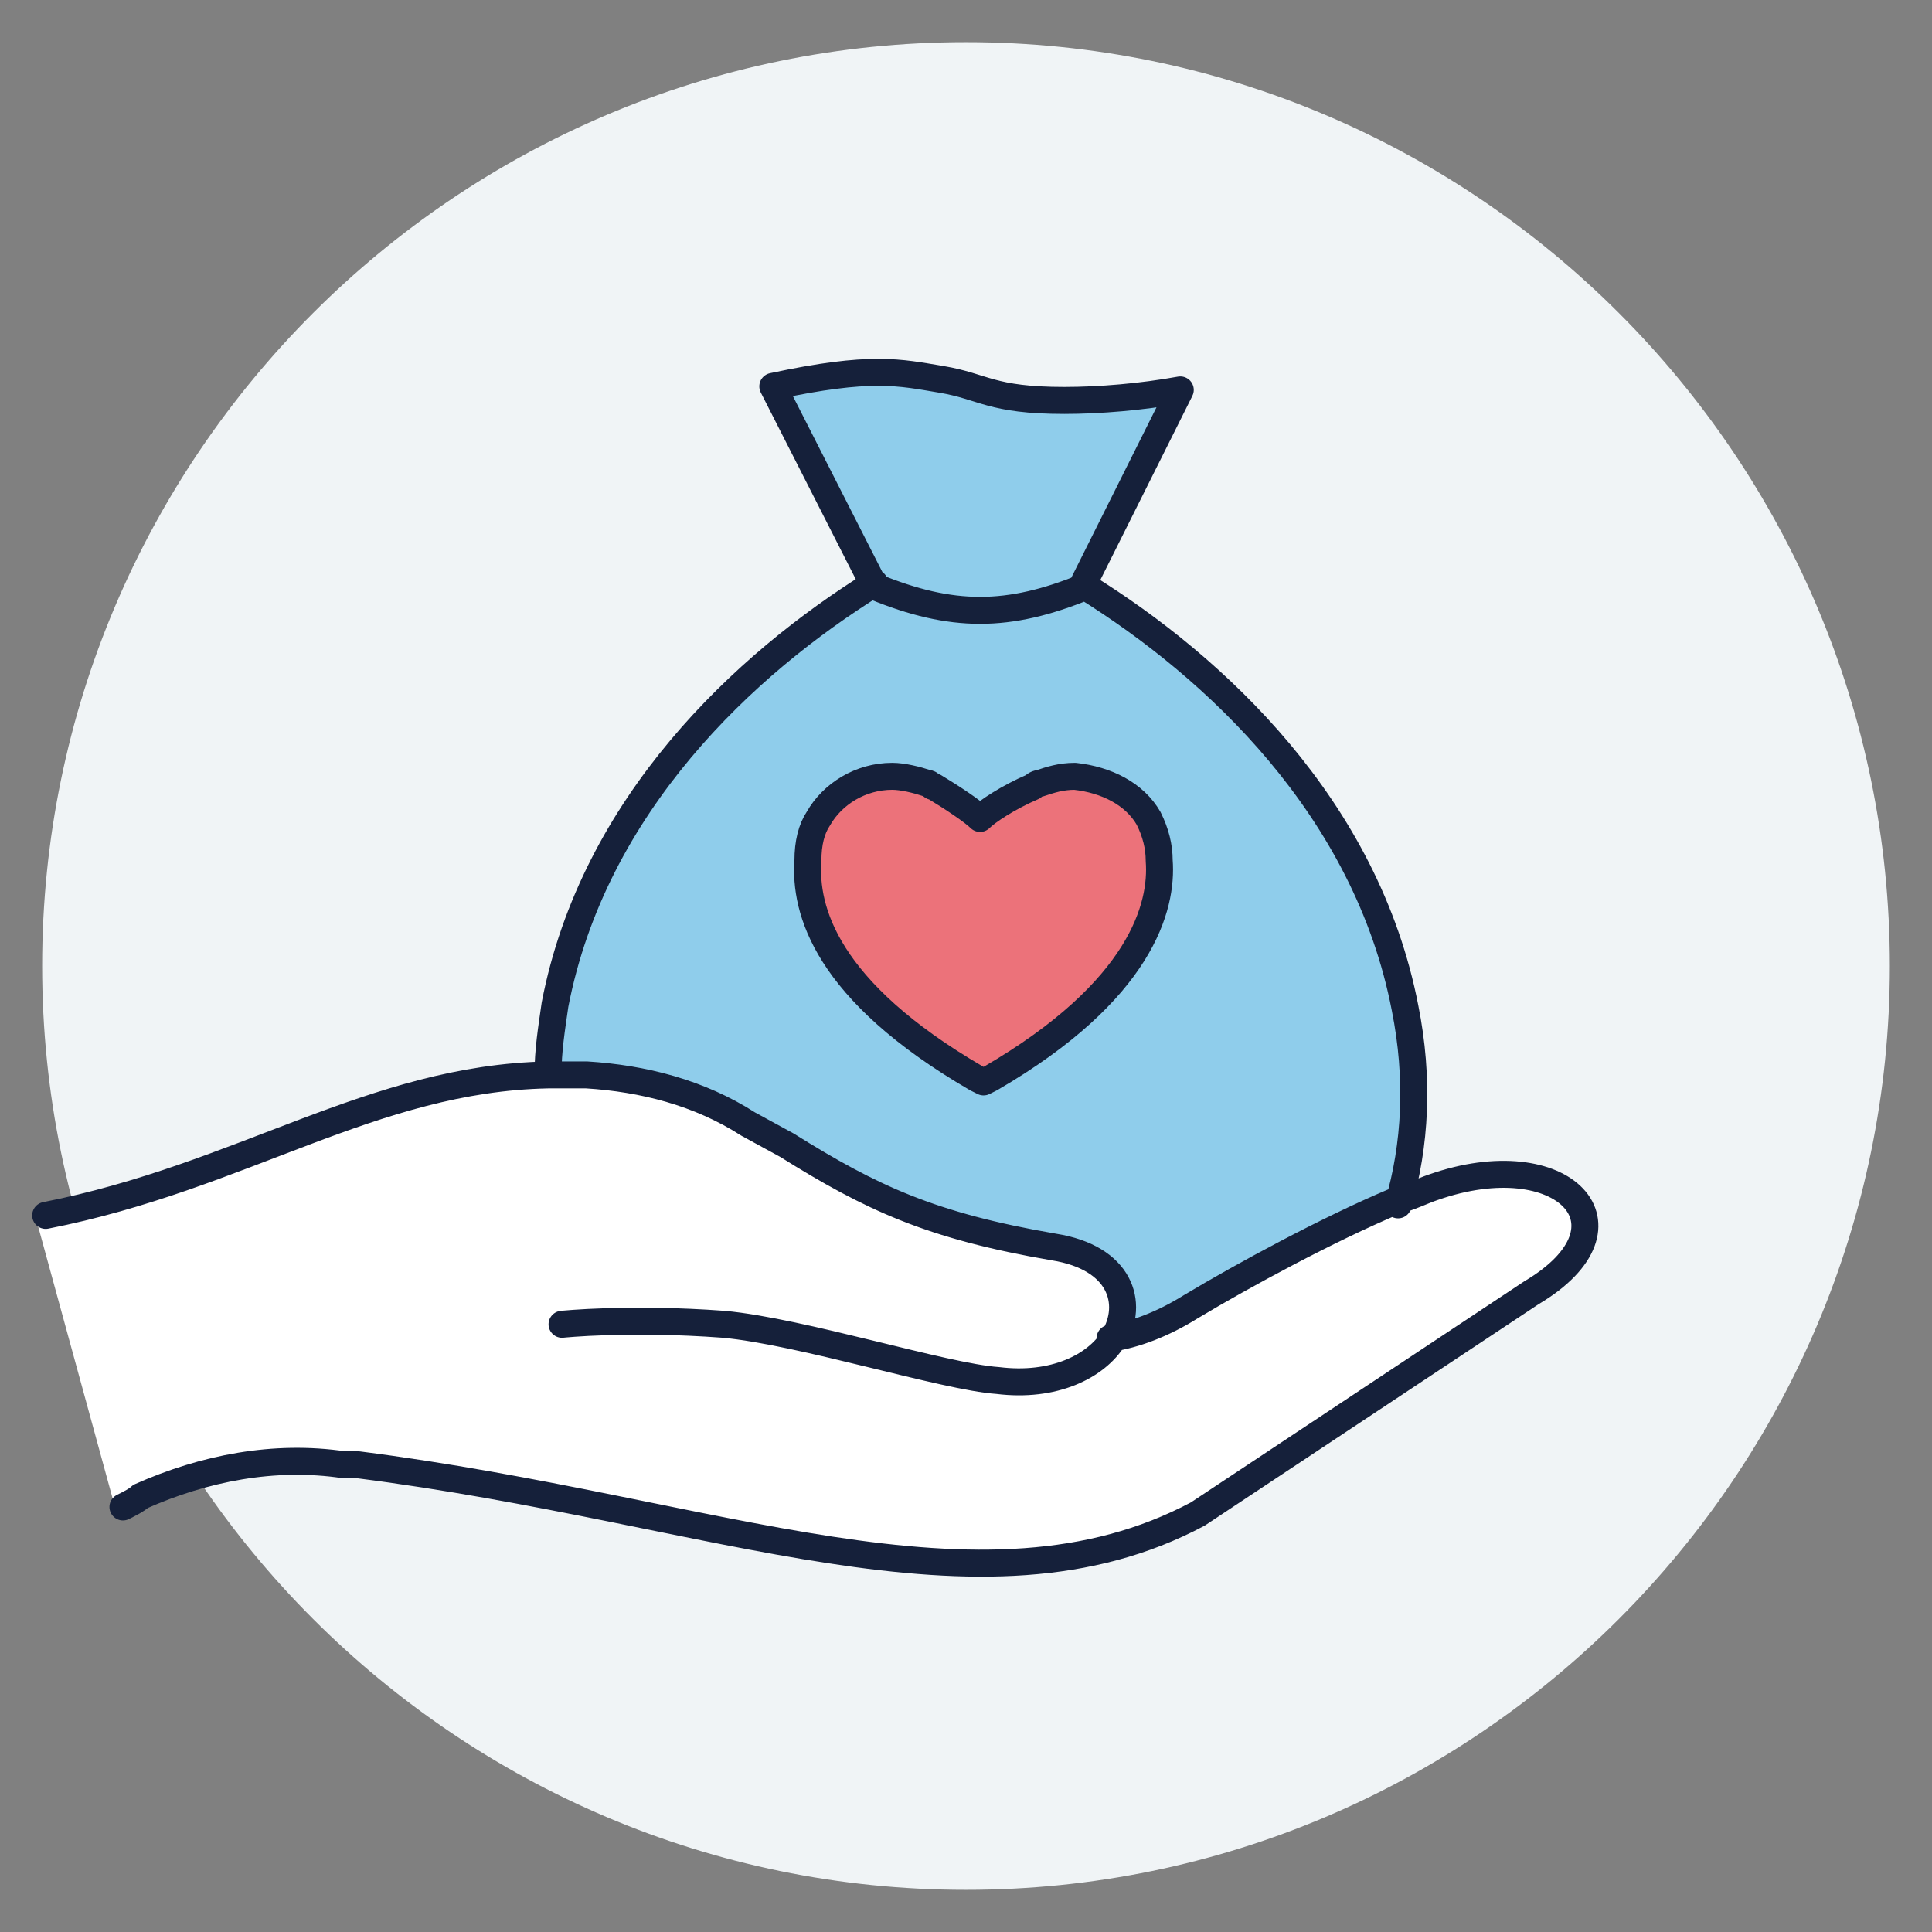 <?xml version="1.0" encoding="utf-8"?>
<!-- Generator: Adobe Illustrator 22.0.1, SVG Export Plug-In . SVG Version: 6.00 Build 0)  -->
<svg version="1.1" id="Layer_1" xmlns="http://www.w3.org/2000/svg" xmlns:xlink="http://www.w3.org/1999/xlink" x="0px" y="0px"
	 viewBox="0 0 55 55" style="enable-background:new 0 0 55 55;" xml:space="preserve">
<rect x="0" y="0" width="55" height="55" fill="#808080" stroke="none"/>
<style type="text/css">
	.st0{fill:#F0F4F6;}
	.st1{fill:#FFFFFF;}
	.st2{fill:#EC727A;}
	.st3{fill:#8FCDEB;}
	.st4{fill:none;stroke:#15203A;stroke-width:0.768;stroke-linecap:round;stroke-linejoin:round;stroke-miterlimit:10;}
	.st5{fill:none;}
</style>
<path class="st0" d="M27.5,53.8C42,53.8,53.8,42,53.8,27.5S42,1.2,27.5,1.2S1.2,13,1.2,27.5S13,53.8,27.5,53.8"/>
<path class="st1" d="M1,34.6L3.3,43c0,0,3.7-2.1,6.6-1.3c2.9,0.7,14.3,2.9,17,2.9s5.6-0.1,8.6-2.2c3-2.1,9.3-6,9.7-6.8
	s-0.3-2.2-2-2.1c-1.7,0.1-5.4,1.4-6.7,2.4c-1.3,0.9-3.9,2.6-4.6,2c0,0,0.5-1.6-1.2-2c-1.8-0.4-6.2-1.5-7.8-2.8
	c-1.6-1.3-5.5-2.9-8.2-2.5s-9,2.7-9,2.7L1,34.6z"/>
<path class="st2" d="M27.9,23.3c0,0-2-1.8-3.7-0.8s-1.8,3-0.5,4.7C24.9,28.9,28,31,28,31s3-1.7,3.9-3.1c0.9-1.3,2-4.2,0.1-5.1
	C30.1,21.8,27.9,23.3,27.9,23.3"/>
<path class="st3" d="M28.1,30.8c4.3-2.5,4.9-4.9,4.8-6.2c0-0.4-0.1-0.8-0.3-1.2l0,0l0,0l0,0c-0.4-0.7-1.2-1.1-2.1-1.2l0,0l0,0
	c-0.4,0-0.7,0.1-1,0.2c-0.1,0-0.2,0.1-0.2,0.1c-0.5,0.2-1.1,0.6-1.3,0.9c-0.2-0.2-0.8-0.6-1.3-0.9c-0.1,0-0.1-0.1-0.2-0.1
	c-0.3-0.1-0.6-0.2-1-0.2l0,0l0,0c-0.9,0-1.7,0.5-2.1,1.2l0,0l0,0c-0.2,0.3-0.3,0.7-0.3,1.2c-0.1,1.4,0.5,3.7,4.8,6.2l0.2,0.1
	L28.1,30.8z M40,28.6c0.4,2,0.3,3.9-0.2,5.6c-1.9,0.8-4.3,2.1-5.8,3c-0.8,0.5-1.6,0.8-2.3,0.9c0.6-1,0.2-2.3-1.7-2.6
	c-3.5-0.6-5.2-1.4-7.6-2.9L21.3,32c-1.4-0.9-3-1.3-4.6-1.4c-0.4,0-0.7,0-1.1,0c0-0.7,0.1-1.3,0.2-2c1.1-5.7,5.4-9.7,9.1-12l0,0l0,0
	c2.2,0.9,3.8,0.9,6,0C34.6,18.9,38.9,22.9,40,28.6"/>
<path class="st3" d="M30.9,16.7c-2.2,0.9-3.8,0.9-6,0l0,0l0,0L22,11c2.8-0.6,3.6-0.4,4.8-0.2c1.2,0.2,1.4,0.7,3.5,0.6
	c1,0,2.2-0.1,3.4-0.3L30.9,16.7z"/>
<path class="st4" d="M27.9,23.3c-0.2-0.2-0.8-0.6-1.3-0.9c-0.1,0-0.1-0.1-0.2-0.1c-0.3-0.1-0.7-0.2-1-0.2l0,0l0,0
	c-0.9,0-1.7,0.5-2.1,1.2l0,0l0,0C23.1,23.6,23,24,23,24.5c-0.1,1.4,0.5,3.7,4.8,6.2l0.2,0.1l0.2-0.1c4.3-2.5,4.9-4.9,4.8-6.2
	c0-0.4-0.1-0.8-0.3-1.2l0,0l0,0l0,0c-0.4-0.7-1.2-1.1-2.1-1.2l0,0l0,0c-0.4,0-0.7,0.1-1,0.2c-0.1,0-0.2,0.1-0.2,0.1
	C28.7,22.7,28.1,23.1,27.9,23.3z M16,37.7c0,0,1.9-0.2,4.6,0c2.2,0.2,6.3,1.5,7.8,1.6c1.6,0.2,2.8-0.4,3.3-1.2l0,0
	c0.6-1,0.2-2.3-1.7-2.6c-3.5-0.6-5.2-1.4-7.6-2.9L21.3,32c-1.4-0.9-3-1.3-4.6-1.4c-0.4,0-0.7,0-1.1,0c-5,0.1-8.7,2.9-14.3,4
	 M3.5,42.9c0.2-0.1,0.4-0.2,0.5-0.3c1.8-0.8,3.8-1.2,5.8-0.9h0.1l0,0c0.1,0,0.2,0,0.3,0c10.2,1.3,17.7,4.7,23.9,1.4l9.5-6.3
	c3.2-1.9,0.9-4.3-2.8-3c-0.3,0.1-0.7,0.3-1.1,0.4c-1.9,0.8-4.3,2.1-5.8,3c-0.8,0.5-1.6,0.8-2.3,0.9 M24.9,16.7L24.9,16.7L24.9,16.7
	L22,11c2.8-0.6,3.6-0.4,4.8-0.2c1.2,0.2,1.4,0.6,3.5,0.6c1,0,2.2-0.1,3.3-0.3l-2.8,5.6 M30.9,16.7c-2.2,0.9-3.8,0.9-6,0 M15.6,30.6
	c0-0.7,0.1-1.3,0.2-2c1.1-5.7,5.4-9.7,9.1-12 M30.9,16.7L30.9,16.7c3.7,2.3,8,6.3,9.1,12c0.4,2,0.3,3.9-0.2,5.6"/>
<path class="st5" d="M1.4,27.5c0,14.5,11.8,26.3,26.3,26.3S54,42,54,27.5S42.2,1.2,27.7,1.2S1.4,13,1.4,27.5"/>
</svg>
